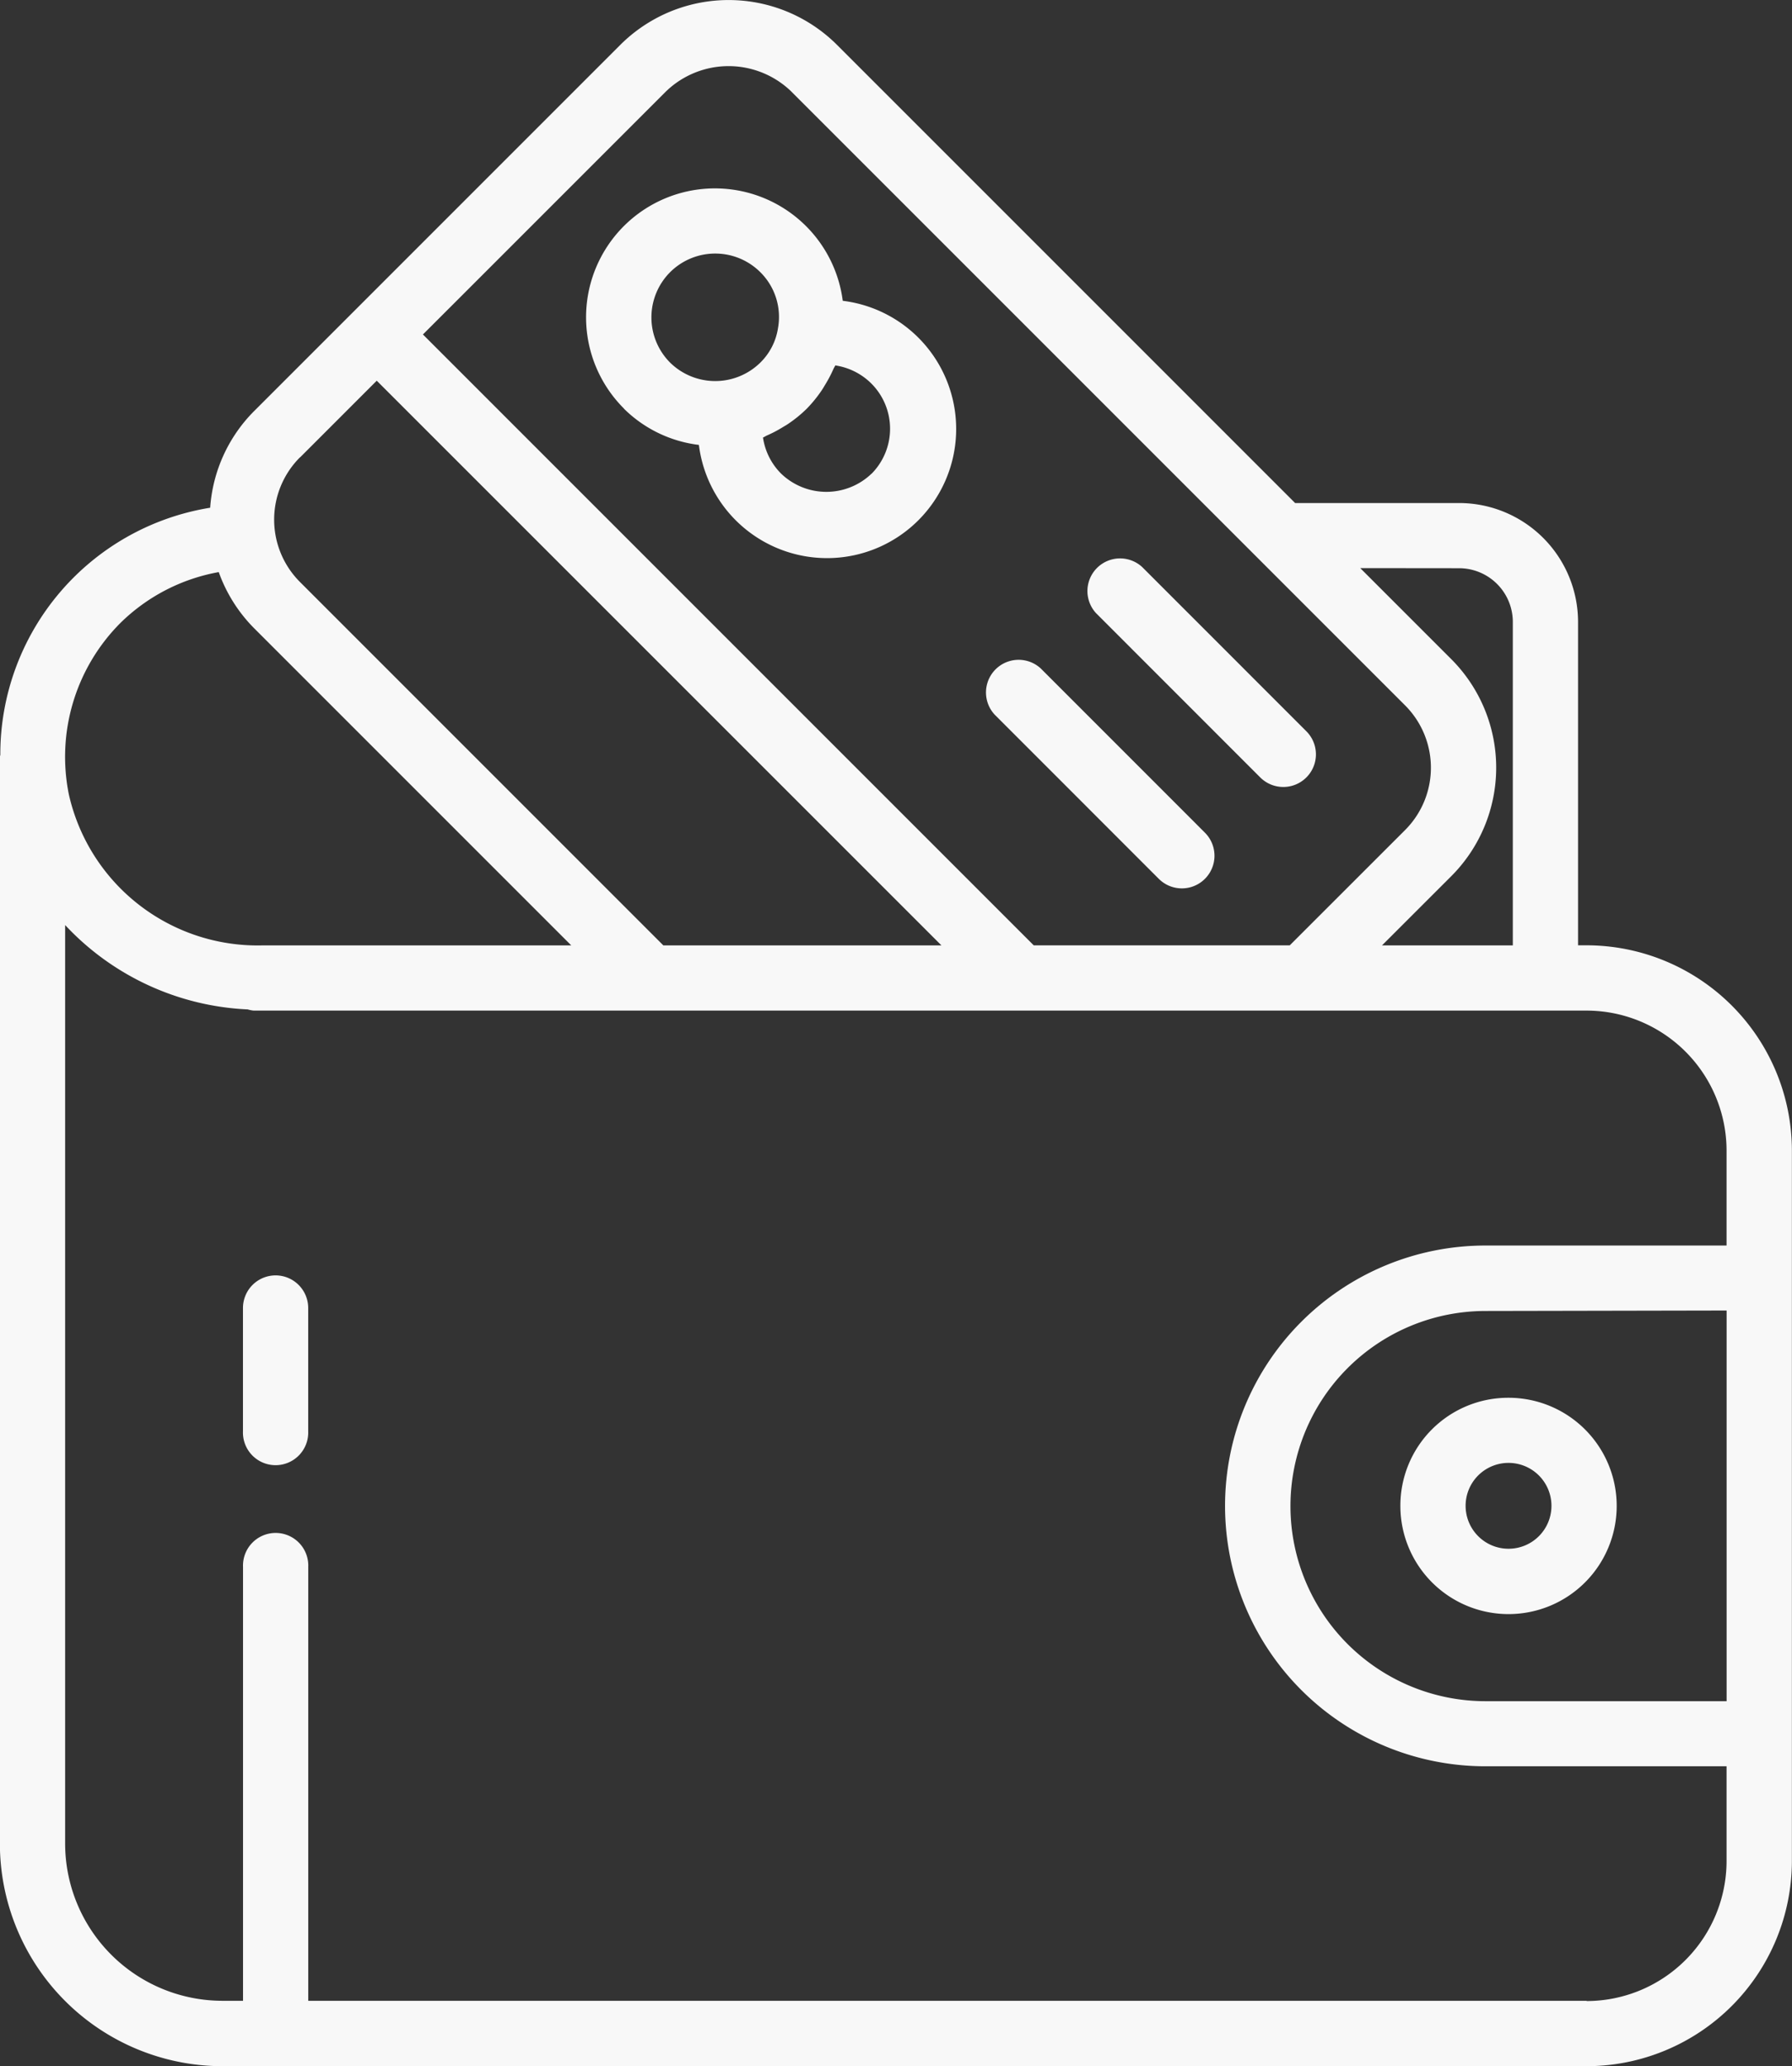 <svg xmlns="http://www.w3.org/2000/svg" width="34.694" height="40" viewBox="0 0 34.694 40">
  <rect x="0" y="0" width="34.694" height="40" fill="#333333" stroke="none"/>
  <g id="noun-wallet-4219264" transform="translate(-132.357 -29.067)">
    <path id="Path_22084" data-name="Path 22084" d="M163.076,47.367h-.167V41.105a2.305,2.305,0,0,0-2.3-2.3h-3.178l-8.867-8.867a2.969,2.969,0,0,0-4.2,0l-7.091,7.091a2.939,2.939,0,0,0-.847,1.867,4.835,4.835,0,0,0-4.063,4.781c0,.015-.008.027-.008.041V64.759a4.311,4.311,0,0,0,4.307,4.307h26.413a3.978,3.978,0,0,0,3.974-3.973V51.34a3.978,3.978,0,0,0-3.974-3.973Zm-2.47-7.3a1.041,1.041,0,0,1,1.04,1.04v6.262h-2.533l1.342-1.341a2.972,2.972,0,0,0,0-4.2l-1.763-1.763Zm-15.348-9.237a1.745,1.745,0,0,1,2.41,0l11.894,11.894a1.707,1.707,0,0,1,0,2.41l-2.235,2.234h-4.956L140.545,35.542Zm-7.091,7.091,1.484-1.484,10.933,10.932H145.2l-7.037-7.037a1.706,1.706,0,0,1,0-2.41Zm-3.483,3.21a3.628,3.628,0,0,1,1.908-.989,2.947,2.947,0,0,0,.681,1.083l6.144,6.144h-5.988a3.747,3.747,0,0,1-3.739-2.923,3.671,3.671,0,0,1,.993-3.314ZM163.076,67.8H138.325V59.4a.632.632,0,1,0-1.263,0v8.4h-.4a3.047,3.047,0,0,1-3.044-3.044V46.975a5.151,5.151,0,0,0,3.535,1.633.6.6,0,0,0,.115.023h25.806a2.713,2.713,0,0,1,2.71,2.71v1.838h-4.669a5.04,5.04,0,0,0,0,10.081h4.669v1.835a2.713,2.713,0,0,1-2.71,2.71Zm2.709-13.363V62h-4.667a3.777,3.777,0,1,1,0-7.554Z" fill="#f8f8f8"/>
    <path id="Path_22085" data-name="Path 22085" d="M192.016,338.84a.632.632,0,0,0-.632.632v2.385a.632.632,0,1,0,1.263,0v-2.385A.632.632,0,0,0,192.016,338.84Z" transform="translate(-54.323 -285.083)" fill="#f8f8f8"/>
    <path id="Path_22086" data-name="Path 22086" d="M472.53,370.647a2.094,2.094,0,1,0,2.086-2.1A2.088,2.088,0,0,0,472.53,370.647Zm2.086-.839a.831.831,0,1,1-.823.839A.83.83,0,0,1,474.616,369.808Z" transform="translate(-313.061 -312.421)" fill="#f8f8f8"/>
    <path id="Path_22087" data-name="Path 22087" d="M275.5,79.078a2.488,2.488,0,0,0,1.45.7,2.5,2.5,0,1,0,2.785-2.79,2.495,2.495,0,1,0-4.235,2.087Zm4.792,1.257a1.263,1.263,0,0,1-1.749,0,1.241,1.241,0,0,1-.352-.7c.027-.011.05-.028.077-.04a2.4,2.4,0,0,0,.292-.152c.039-.024.078-.045.116-.071a2.493,2.493,0,0,0,.359-.292,2.523,2.523,0,0,0,.292-.358c.026-.038.048-.077.071-.115a2.45,2.45,0,0,0,.157-.3c.01-.023.026-.044.035-.068a1.25,1.25,0,0,1,.7.352,1.238,1.238,0,0,1,0,1.748Zm-3.9-3.9a1.237,1.237,0,0,1,1.748,0,1.219,1.219,0,0,1,.341,1.084,1.185,1.185,0,0,1-.341.665,1.246,1.246,0,0,1-1.748,0,1.239,1.239,0,0,1,0-1.749Z" transform="translate(-131.062 -42.098)" fill="#f8f8f8"/>
    <path id="Path_22088" data-name="Path 22088" d="M375.009,193.349a.631.631,0,0,0,.893-.893l-3.179-3.18a.632.632,0,0,0-.893.893Z" transform="translate(-220.217 -147.269)" fill="#f8f8f8"/>
    <path id="Path_22089" data-name="Path 22089" d="M399.639,168.718a.631.631,0,1,0,.893-.893l-3.179-3.18a.632.632,0,0,0-.893.893Z" transform="translate(-242.883 -124.601)" fill="#f8f8f8"/>
  </g>
</svg>
